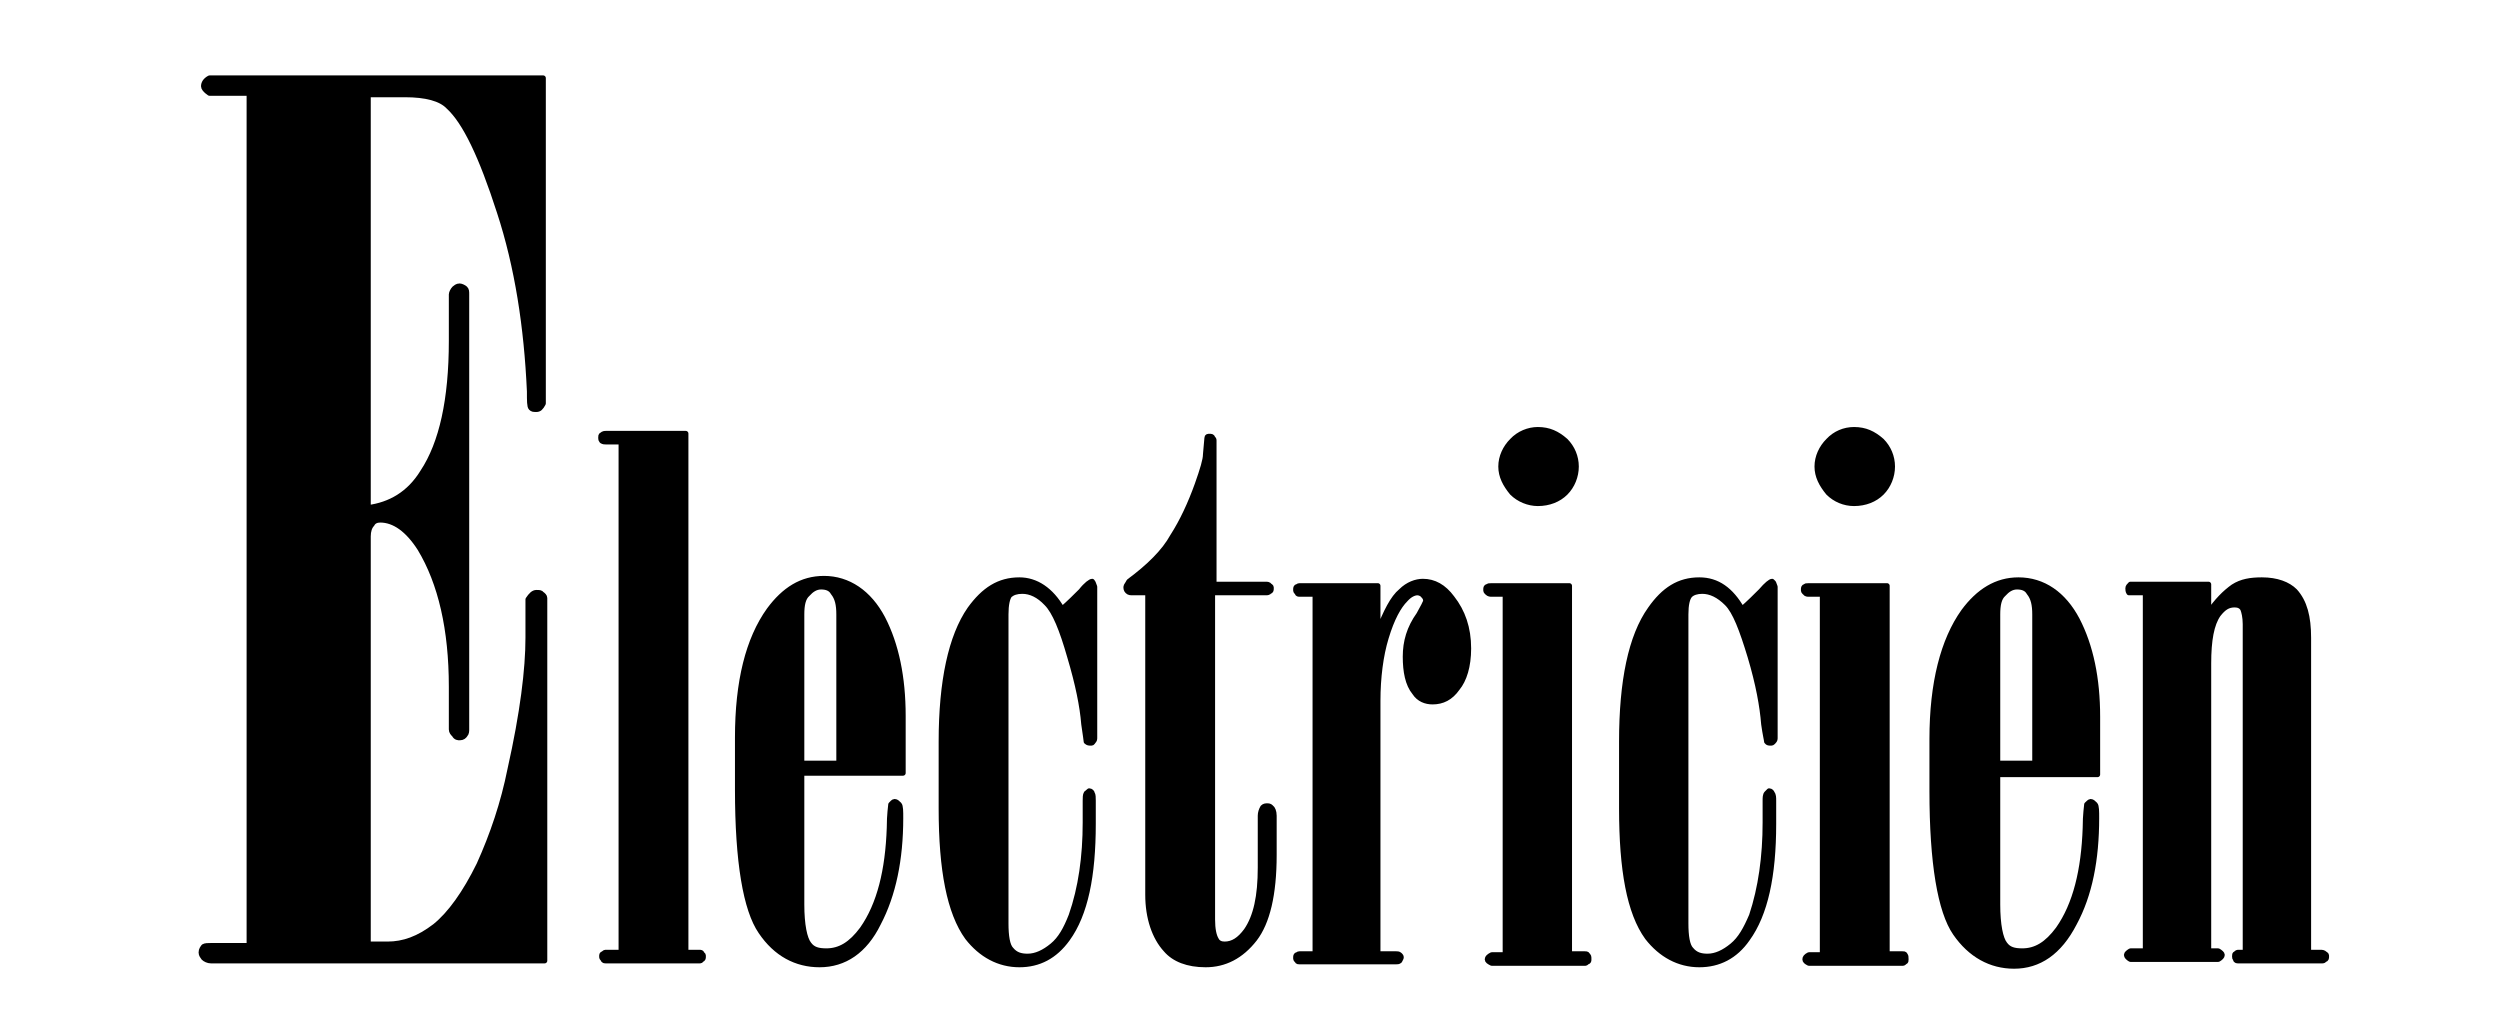 <?xml version="1.0" encoding="UTF-8" standalone="no"?>
<svg
   xmlns:ooo="http://xml.openoffice.org/svg/export"
   xmlns:dc="http://purl.org/dc/elements/1.1/"
   xmlns:cc="http://creativecommons.org/ns#"
   xmlns:rdf="http://www.w3.org/1999/02/22-rdf-syntax-ns#"
   xmlns:svg="http://www.w3.org/2000/svg"
   xmlns="http://www.w3.org/2000/svg"
   xmlns:sodipodi="http://sodipodi.sourceforge.net/DTD/sodipodi-0.dtd"
   xmlns:inkscape="http://www.inkscape.org/namespaces/inkscape"
   version="1.2"
   width="51.55mm"
   height="21.33mm"
   viewBox="3083 13177 5155 2133"
   preserveAspectRatio="xMidYMid"
   fill-rule="evenodd"
   stroke-width="28.222"
   stroke-linejoin="round"
   xml:space="preserve"
   id="svg108"
   sodipodi:docname="logoMELbeF.svg"
   inkscape:version="1.0.1 (3bc2e813f5, 2020-09-07)"><sodipodi:namedview
   pagecolor="#ffffff"
   bordercolor="#666666"
   borderopacity="1"
   objecttolerance="10"
   gridtolerance="10"
   guidetolerance="10"
   inkscape:pageopacity="0"
   inkscape:pageshadow="2"
   inkscape:window-width="1920"
   inkscape:window-height="1017"
   id="namedview110"
   showgrid="false"
   inkscape:zoom="6.251455"
   inkscape:cx="97.417321"
   inkscape:cy="40.308661"
   inkscape:window-x="-8"
   inkscape:window-y="-8"
   inkscape:window-maximized="1"
   inkscape:current-layer="svg108" />
 <defs
   class="ClipPathGroup"
   id="defs5">
  <clipPath
   id="presentation_clip_path"
   clipPathUnits="userSpaceOnUse">
   <rect
   x="3083"
   y="13177"
   width="5155"
   height="2133"
   id="rect2" />
  </clipPath>
 </defs>
 <defs
   class="TextShapeIndex"
   id="defs9">
  <g
   ooo:slide="id1"
   ooo:id-list="id3"
   id="g7" />
 </defs>
 <defs
   class="EmbeddedBulletChars"
   id="defs38">
  <g
   id="bullet-char-template(57356)"
   transform="scale(0,-0)">
   <path
   d="M 580,1141 L 1163,571 580,0 -4,571 580,1141 Z"
   id="path11" />
  </g>
  <g
   id="bullet-char-template(57354)"
   transform="scale(0,-0)">
   <path
   d="M 8,1128 L 1137,1128 1137,0 8,0 8,1128 Z"
   id="path14" />
  </g>
  <g
   id="bullet-char-template(10146)"
   transform="scale(0,-0)">
   <path
   d="M 174,0 L 602,739 174,1481 1456,739 174,0 Z M 1358,739 L 309,1346 659,739 1358,739 Z"
   id="path17" />
  </g>
  <g
   id="bullet-char-template(10132)"
   transform="scale(0,-0)">
   <path
   d="M 2015,739 L 1276,0 717,0 1260,543 174,543 174,936 1260,936 717,1481 1274,1481 2015,739 Z"
   id="path20" />
  </g>
  <g
   id="bullet-char-template(10007)"
   transform="scale(0,-0)">
   <path
   d="M 0,-2 C -7,14 -16,27 -25,37 L 356,567 C 262,823 215,952 215,954 215,979 228,992 255,992 264,992 276,990 289,987 310,991 331,999 354,1012 L 381,999 492,748 772,1049 836,1024 860,1049 C 881,1039 901,1025 922,1006 886,937 835,863 770,784 769,783 710,716 594,584 L 774,223 C 774,196 753,168 711,139 L 727,119 C 717,90 699,76 672,76 641,76 570,178 457,381 L 164,-76 C 142,-110 111,-127 72,-127 30,-127 9,-110 8,-76 1,-67 -2,-52 -2,-32 -2,-23 -1,-13 0,-2 Z"
   id="path23" />
  </g>
  <g
   id="bullet-char-template(10004)"
   transform="scale(0,-0)">
   <path
   d="M 285,-33 C 182,-33 111,30 74,156 52,228 41,333 41,471 41,549 55,616 82,672 116,743 169,778 240,778 293,778 328,747 346,684 L 369,508 C 377,444 397,411 428,410 L 1163,1116 C 1174,1127 1196,1133 1229,1133 1271,1133 1292,1118 1292,1087 L 1292,965 C 1292,929 1282,901 1262,881 L 442,47 C 390,-6 338,-33 285,-33 Z"
   id="path26" />
  </g>
  <g
   id="bullet-char-template(9679)"
   transform="scale(0,-0)">
   <path
   d="M 813,0 C 632,0 489,54 383,161 276,268 223,411 223,592 223,773 276,916 383,1023 489,1130 632,1184 813,1184 992,1184 1136,1130 1245,1023 1353,916 1407,772 1407,592 1407,412 1353,268 1245,161 1136,54 992,0 813,0 Z"
   id="path29" />
  </g>
  <g
   id="bullet-char-template(8226)"
   transform="scale(0,-0)">
   <path
   d="M 346,457 C 273,457 209,483 155,535 101,586 74,649 74,723 74,796 101,859 155,911 209,963 273,989 346,989 419,989 480,963 531,910 582,859 608,796 608,723 608,648 583,586 532,535 482,483 420,457 346,457 Z"
   id="path32" />
  </g>
  <g
   id="bullet-char-template(8211)"
   transform="scale(0,-0)">
   <path
   d="M -4,459 L 1135,459 1135,606 -4,606 -4,459 Z"
   id="path35" />
  </g>
 </defs>
 <defs
   class="TextEmbeddedBitmaps"
   id="defs40" />
 <g
   class="SlideGroup"
   id="g106">
  <g
   id="g104">
   <g
   id="id1"
   class="Slide"
   clip-path="url(#presentation_clip_path)">
    <g
   class="Page"
   id="g101">
     <g
   class="Graphic"
   id="g99">
      <g
   id="id3">
       <rect
   class="BoundingBox"
   stroke="none"
   fill="none"
   x="3083"
   y="13177"
   width="5156"
   height="2134"
   id="rect42" />
       <path
   fill="rgb(255,255,255)"
   stroke="none"
   d="M 5661,15296 L 3097,15296 3097,13191 8224,13191 8224,15296 5661,15296 Z"
   id="path44"
   style="fill:#ffffff;fill-opacity:0" />
       <path
   fill="rgb(0,0,0)"
   stroke="none"
   d="M 3594,13369 L 3515,13369 C 3506,13363 3503,13358 3503,13355 3503,13349 3506,13343 3515,13338 L 4203,13338 4203,14009 C 4198,14018 4195,14021 4189,14021 4183,14021 4181,14021 4178,14018 4175,14015 4175,14004 4175,13984 4169,13851 4150,13727 4113,13614 4076,13499 4042,13428 4008,13397 3992,13380 3961,13372 3918,13372 L 3842,13372 3842,14224 C 3887,14218 3927,14196 3955,14150 3994,14091 4014,14001 4014,13880 L 4014,13784 C 4014,13781 4017,13775 4020,13772 4023,13770 4025,13767 4031,13767 4034,13767 4040,13770 4042,13772 4045,13775 4045,13778 4045,13784 L 4045,14681 C 4045,14684 4045,14689 4042,14692 4040,14695 4037,14698 4031,14698 4028,14698 4023,14698 4020,14692 4017,14689 4014,14686 4014,14681 L 4014,14593 C 4014,14475 3992,14379 3949,14308 3924,14269 3896,14249 3867,14249 3859,14249 3853,14252 3850,14258 3845,14263 3842,14272 3842,14283 L 3842,15124 3882,15124 C 3915,15124 3946,15113 3980,15087 4011,15062 4042,15019 4071,14960 4099,14898 4121,14833 4135,14763 4161,14647 4172,14557 4172,14492 L 4172,14413 C 4178,14404 4183,14399 4189,14399 4195,14399 4198,14399 4200,14402 4203,14404 4206,14407 4206,14410 L 4206,15158 3518,15158 C 3512,15158 3506,15155 3503,15152 3501,15149 3498,15146 3498,15141 3498,15135 3501,15132 3503,15129 3506,15127 3512,15127 3518,15127 L 3597,15127 3597,13369 3594,13369 Z"
   id="path46" />
       <path
   fill="none"
   stroke="rgb(0,0,0)"
   stroke-width="11"
   stroke-linejoin="miter"
   d="M 3594,13369 L 3515,13369 C 3506,13363 3503,13358 3503,13355 3503,13349 3506,13343 3515,13338 L 4203,13338 4203,14009 C 4198,14018 4195,14021 4189,14021 4183,14021 4181,14021 4178,14018 4175,14015 4175,14004 4175,13984 4169,13851 4150,13727 4113,13614 4076,13499 4042,13428 4008,13397 3992,13380 3961,13372 3918,13372 L 3842,13372 3842,14224 C 3887,14218 3927,14196 3955,14150 3994,14091 4014,14001 4014,13880 L 4014,13784 C 4014,13781 4017,13775 4020,13772 4023,13770 4025,13767 4031,13767 4034,13767 4040,13770 4042,13772 4045,13775 4045,13778 4045,13784 L 4045,14681 C 4045,14684 4045,14689 4042,14692 4040,14695 4037,14698 4031,14698 4028,14698 4023,14698 4020,14692 4017,14689 4014,14686 4014,14681 L 4014,14593 C 4014,14475 3992,14379 3949,14308 3924,14269 3896,14249 3867,14249 3859,14249 3853,14252 3850,14258 3845,14263 3842,14272 3842,14283 L 3842,15124 3882,15124 C 3915,15124 3946,15113 3980,15087 4011,15062 4042,15019 4071,14960 4099,14898 4121,14833 4135,14763 4161,14647 4172,14557 4172,14492 L 4172,14413 C 4178,14404 4183,14399 4189,14399 4195,14399 4198,14399 4200,14402 4203,14404 4206,14407 4206,14410 L 4206,15158 3518,15158 C 3512,15158 3506,15155 3503,15152 3501,15149 3498,15146 3498,15141 3498,15135 3501,15132 3503,15129 3506,15127 3512,15127 3518,15127 L 3597,15127 3597,13369 3594,13369 Z"
   id="path48" />
       <path
   fill="rgb(0,0,0)"
   stroke="none"
   d="M 4497,14071 L 4497,15141 4525,15141 C 4528,15141 4530,15141 4530,15144 4533,15146 4533,15146 4533,15149 4533,15152 4533,15155 4530,15155 4528,15158 4528,15158 4525,15158 L 4333,15158 C 4330,15158 4327,15158 4327,15155 4324,15152 4324,15152 4324,15149 4324,15146 4324,15144 4327,15144 4330,15141 4330,15141 4333,15141 L 4364,15141 4364,14088 4333,14088 C 4330,14088 4327,14088 4324,14086 4322,14083 4322,14083 4322,14080 4322,14077 4322,14074 4324,14074 4327,14071 4330,14071 4333,14071 L 4497,14071 4497,14071 Z"
   id="path50" />
       <path
   fill="none"
   stroke="rgb(0,0,0)"
   stroke-width="11"
   stroke-linejoin="miter"
   d="M 4497,14071 L 4497,15141 4525,15141 C 4528,15141 4530,15141 4530,15144 4533,15146 4533,15146 4533,15149 4533,15152 4533,15155 4530,15155 4528,15158 4528,15158 4525,15158 L 4333,15158 C 4330,15158 4327,15158 4327,15155 4324,15152 4324,15152 4324,15149 4324,15146 4324,15144 4327,15144 4330,15141 4330,15141 4333,15141 L 4364,15141 4364,14088 4333,14088 C 4330,14088 4327,14088 4324,14086 4322,14083 4322,14083 4322,14080 4322,14077 4322,14074 4324,14074 4327,14071 4330,14071 4333,14071 L 4497,14071 4497,14071 Z"
   id="path52" />
       <path
   fill="rgb(0,0,0)"
   stroke="none"
   d="M 4736,14774 L 4736,15042 C 4736,15084 4742,15113 4751,15124 4759,15135 4770,15138 4787,15138 4815,15138 4838,15124 4861,15093 4897,15042 4914,14971 4917,14884 4917,14856 4920,14839 4920,14836 4923,14833 4925,14830 4928,14830 4931,14830 4934,14833 4937,14836 4940,14839 4940,14850 4940,14864 4940,14949 4925,15022 4894,15081 4866,15138 4824,15166 4773,15166 4725,15166 4683,15144 4652,15098 4621,15053 4604,14955 4604,14805 L 4604,14698 C 4604,14582 4626,14495 4669,14435 4700,14393 4736,14370 4782,14370 4832,14370 4875,14399 4903,14452 4931,14506 4945,14574 4945,14653 L 4945,14771 4736,14771 4736,14774 Z M 4813,14754 L 4813,14444 C 4813,14424 4810,14410 4801,14399 4796,14390 4787,14387 4776,14387 4765,14387 4756,14393 4748,14402 4739,14410 4736,14424 4736,14444 L 4736,14751 4813,14751 4813,14754 Z"
   id="path54" />
       <path
   fill="none"
   stroke="rgb(0,0,0)"
   stroke-width="11"
   stroke-linejoin="miter"
   d="M 4736,14774 L 4736,15042 C 4736,15084 4742,15113 4751,15124 4759,15135 4770,15138 4787,15138 4815,15138 4838,15124 4861,15093 4897,15042 4914,14971 4917,14884 4917,14856 4920,14839 4920,14836 4923,14833 4925,14830 4928,14830 4931,14830 4934,14833 4937,14836 4940,14839 4940,14850 4940,14864 4940,14949 4925,15022 4894,15081 4866,15138 4824,15166 4773,15166 4725,15166 4683,15144 4652,15098 4621,15053 4604,14955 4604,14805 L 4604,14698 C 4604,14582 4626,14495 4669,14435 4700,14393 4736,14370 4782,14370 4832,14370 4875,14399 4903,14452 4931,14506 4945,14574 4945,14653 L 4945,14771 4736,14771 4736,14774 Z"
   id="path56" />
       <path
   fill="none"
   stroke="rgb(0,0,0)"
   stroke-width="11"
   stroke-linejoin="miter"
   d="M 4813,14754 L 4813,14444 C 4813,14424 4810,14410 4801,14399 4796,14390 4787,14387 4776,14387 4765,14387 4756,14393 4748,14402 4739,14410 4736,14424 4736,14444 L 4736,14751 4813,14751 4813,14754 Z"
   id="path58" />
       <path
   fill="rgb(0,0,0)"
   stroke="none"
   d="M 5273,14433 C 5287,14421 5301,14407 5312,14396 5323,14382 5332,14376 5335,14376 L 5337,14379 5340,14387 5340,14698 C 5340,14701 5340,14703 5337,14706 5335,14709 5335,14709 5332,14709 5329,14709 5326,14709 5323,14706 5323,14703 5321,14692 5318,14670 5315,14633 5306,14588 5289,14531 5273,14475 5258,14438 5241,14421 5225,14404 5208,14396 5191,14396 5179,14396 5171,14399 5165,14404 5160,14410 5157,14424 5157,14444 L 5157,15081 C 5157,15107 5160,15127 5168,15135 5177,15146 5188,15149 5202,15149 5219,15149 5236,15141 5253,15127 5270,15113 5281,15093 5292,15065 5312,15008 5321,14943 5321,14873 L 5321,14828 C 5321,14822 5321,14816 5323,14813 L 5329,14808 C 5332,14808 5335,14811 5335,14813 5337,14816 5337,14822 5337,14828 L 5337,14876 C 5337,14983 5321,15062 5284,15113 5258,15149 5225,15166 5185,15166 5143,15166 5106,15146 5078,15110 5041,15059 5024,14971 5024,14844 L 5024,14706 C 5024,14582 5044,14489 5083,14433 5112,14393 5143,14373 5185,14373 5219,14373 5250,14393 5273,14433 L 5273,14433 Z"
   id="path60" />
       <path
   fill="none"
   stroke="rgb(0,0,0)"
   stroke-width="11"
   stroke-linejoin="miter"
   d="M 5273,14433 C 5287,14421 5301,14407 5312,14396 5323,14382 5332,14376 5335,14376 L 5337,14379 5340,14387 5340,14698 C 5340,14701 5340,14703 5337,14706 5335,14709 5335,14709 5332,14709 5329,14709 5326,14709 5323,14706 5323,14703 5321,14692 5318,14670 5315,14633 5306,14588 5289,14531 5273,14475 5258,14438 5241,14421 5225,14404 5208,14396 5191,14396 5179,14396 5171,14399 5165,14404 5160,14410 5157,14424 5157,14444 L 5157,15081 C 5157,15107 5160,15127 5168,15135 5177,15146 5188,15149 5202,15149 5219,15149 5236,15141 5253,15127 5270,15113 5281,15093 5292,15065 5312,15008 5321,14943 5321,14873 L 5321,14828 C 5321,14822 5321,14816 5323,14813 L 5329,14808 C 5332,14808 5335,14811 5335,14813 5337,14816 5337,14822 5337,14828 L 5337,14876 C 5337,14983 5321,15062 5284,15113 5258,15149 5225,15166 5185,15166 5143,15166 5106,15146 5078,15110 5041,15059 5024,14971 5024,14844 L 5024,14706 C 5024,14582 5044,14489 5083,14433 5112,14393 5143,14373 5185,14373 5219,14373 5250,14393 5273,14433 L 5273,14433 Z"
   id="path62" />
       <path
   fill="rgb(0,0,0)"
   stroke="none"
   d="M 5453,14399 L 5419,14399 C 5414,14399 5411,14399 5408,14396 5405,14393 5405,14390 5405,14387 5405,14385 5408,14382 5411,14376 5453,14345 5484,14314 5501,14283 5521,14252 5538,14215 5552,14176 5563,14145 5569,14125 5569,14114 L 5572,14080 C 5572,14077 5574,14077 5577,14077 5580,14077 5583,14077 5583,14080 5586,14083 5586,14083 5586,14086 L 5586,14382 5693,14382 C 5696,14382 5699,14382 5701,14385 5704,14387 5704,14387 5704,14390 5704,14393 5704,14396 5701,14396 5699,14399 5696,14399 5693,14399 L 5583,14399 5583,15073 C 5583,15093 5586,15107 5591,15115 5594,15121 5600,15124 5608,15124 5625,15124 5639,15115 5653,15096 5673,15067 5682,15025 5682,14966 L 5682,14859 C 5682,14853 5684,14847 5687,14842 5690,14839 5693,14839 5696,14839 5699,14839 5701,14839 5704,14842 5707,14844 5710,14850 5710,14859 L 5710,14940 C 5710,15022 5696,15079 5670,15113 5642,15149 5608,15166 5569,15166 5532,15166 5504,15155 5487,15135 5464,15110 5450,15070 5450,15022 L 5450,14399 5453,14399 Z"
   id="path64" />
       <path
   fill="none"
   stroke="rgb(0,0,0)"
   stroke-width="11"
   stroke-linejoin="miter"
   d="M 5453,14399 L 5419,14399 C 5414,14399 5411,14399 5408,14396 5405,14393 5405,14390 5405,14387 5405,14385 5408,14382 5411,14376 5453,14345 5484,14314 5501,14283 5521,14252 5538,14215 5552,14176 5563,14145 5569,14125 5569,14114 L 5572,14080 C 5572,14077 5574,14077 5577,14077 5580,14077 5583,14077 5583,14080 5586,14083 5586,14083 5586,14086 L 5586,14382 5693,14382 C 5696,14382 5699,14382 5701,14385 5704,14387 5704,14387 5704,14390 5704,14393 5704,14396 5701,14396 5699,14399 5696,14399 5693,14399 L 5583,14399 5583,15073 C 5583,15093 5586,15107 5591,15115 5594,15121 5600,15124 5608,15124 5625,15124 5639,15115 5653,15096 5673,15067 5682,15025 5682,14966 L 5682,14859 C 5682,14853 5684,14847 5687,14842 5690,14839 5693,14839 5696,14839 5699,14839 5701,14839 5704,14842 5707,14844 5710,14850 5710,14859 L 5710,14940 C 5710,15022 5696,15079 5670,15113 5642,15149 5608,15166 5569,15166 5532,15166 5504,15155 5487,15135 5464,15110 5450,15070 5450,15022 L 5450,14399 5453,14399 Z"
   id="path66" />
       <path
   fill="rgb(0,0,0)"
   stroke="none"
   d="M 5795,14402 L 5763,14402 C 5761,14402 5758,14402 5758,14399 5755,14396 5755,14396 5755,14393 5755,14390 5755,14387 5758,14387 5761,14385 5761,14385 5763,14385 L 5924,14385 5924,14481 C 5941,14438 5955,14410 5972,14396 5986,14382 6003,14376 6017,14376 6040,14376 6060,14387 6077,14410 6099,14438 6111,14472 6111,14514 6111,14551 6102,14579 6088,14596 6074,14616 6057,14624 6037,14624 6023,14624 6009,14619 6000,14605 5986,14588 5981,14562 5981,14531 5981,14500 5989,14472 6009,14444 6017,14430 6023,14418 6023,14416 6023,14410 6020,14407 6017,14404 6015,14401 6009,14399 6006,14399 5998,14399 5989,14404 5981,14413 5967,14427 5953,14452 5941,14492 5930,14528 5924,14574 5924,14622 L 5924,15144 5961,15144 C 5964,15144 5967,15144 5969,15146 5972,15149 5972,15149 5972,15152 L 5969,15158 C 5967,15160 5964,15160 5961,15160 L 5763,15160 C 5761,15160 5758,15160 5758,15158 5755,15155 5755,15155 5755,15152 5755,15149 5755,15146 5758,15146 5761,15144 5761,15144 5763,15144 L 5795,15144 5795,14402 5795,14402 Z"
   id="path68" />
       <path
   fill="none"
   stroke="rgb(0,0,0)"
   stroke-width="11"
   stroke-linejoin="miter"
   d="M 5795,14402 L 5763,14402 C 5761,14402 5758,14402 5758,14399 5755,14396 5755,14396 5755,14393 5755,14390 5755,14387 5758,14387 5761,14385 5761,14385 5763,14385 L 5924,14385 5924,14481 C 5941,14438 5955,14410 5972,14396 5986,14382 6003,14376 6017,14376 6040,14376 6060,14387 6077,14410 6099,14438 6111,14472 6111,14514 6111,14551 6102,14579 6088,14596 6074,14616 6057,14624 6037,14624 6023,14624 6009,14619 6000,14605 5986,14588 5981,14562 5981,14531 5981,14500 5989,14472 6009,14444 6017,14430 6023,14418 6023,14416 6023,14410 6020,14407 6017,14404 6015,14401 6009,14399 6006,14399 5998,14399 5989,14404 5981,14413 5967,14427 5953,14452 5941,14492 5930,14528 5924,14574 5924,14622 L 5924,15144 5961,15144 C 5964,15144 5967,15144 5969,15146 5972,15149 5972,15149 5972,15152 L 5969,15158 C 5967,15160 5964,15160 5961,15160 L 5763,15160 C 5761,15160 5758,15160 5758,15158 5755,15155 5755,15155 5755,15152 5755,15149 5755,15146 5758,15146 5761,15144 5761,15144 5763,15144 L 5795,15144 5795,14402 5795,14402 Z"
   id="path70" />
       <path
   fill="rgb(0,0,0)"
   stroke="none"
   d="M 6187,14402 L 6159,14402 C 6156,14402 6153,14402 6150,14399 6147,14396 6147,14396 6147,14393 6147,14390 6147,14387 6150,14387 6153,14385 6153,14385 6159,14385 L 6319,14385 6319,15144 6350,15144 C 6353,15144 6356,15144 6356,15146 6359,15149 6359,15149 6359,15155 6359,15158 6359,15160 6356,15160 6353,15163 6353,15163 6350,15163 L 6159,15163 C 6153,15160 6150,15158 6150,15155 6150,15152 6153,15149 6159,15146 L 6187,15146 6187,14402 6187,14402 Z M 6178,14139 C 6178,14119 6187,14100 6201,14086 6215,14071 6235,14063 6254,14063 6277,14063 6294,14071 6311,14086 6325,14100 6333,14119 6333,14139 6333,14159 6325,14179 6311,14193 6297,14207 6277,14215 6254,14215 6235,14215 6215,14207 6201,14193 6187,14176 6178,14159 6178,14139 L 6178,14139 Z"
   id="path72" />
       <path
   fill="none"
   stroke="rgb(0,0,0)"
   stroke-width="11"
   stroke-linejoin="miter"
   d="M 6187,14402 L 6159,14402 C 6156,14402 6153,14402 6150,14399 6147,14396 6147,14396 6147,14393 6147,14390 6147,14387 6150,14387 6153,14385 6153,14385 6159,14385 L 6319,14385 6319,15144 6350,15144 C 6353,15144 6356,15144 6356,15146 6359,15149 6359,15149 6359,15155 6359,15158 6359,15160 6356,15160 6353,15163 6353,15163 6350,15163 L 6159,15163 C 6153,15160 6150,15158 6150,15155 6150,15152 6153,15149 6159,15146 L 6187,15146 6187,14402 6187,14402 Z"
   id="path74" />
       <path
   fill="none"
   stroke="rgb(0,0,0)"
   stroke-width="11"
   stroke-linejoin="miter"
   d="M 6178,14139 C 6178,14119 6187,14100 6201,14086 6215,14071 6235,14063 6254,14063 6277,14063 6294,14071 6311,14086 6325,14100 6333,14119 6333,14139 6333,14159 6325,14179 6311,14193 6297,14207 6277,14215 6254,14215 6235,14215 6215,14207 6201,14193 6187,14176 6178,14159 6178,14139 L 6178,14139 Z"
   id="path76" />
       <path
   fill="rgb(0,0,0)"
   stroke="none"
   d="M 6675,14433 C 6689,14421 6703,14407 6714,14396 6726,14382 6734,14376 6737,14376 L 6740,14379 6743,14387 6743,14698 C 6743,14701 6743,14703 6740,14706 6737,14709 6737,14709 6734,14709 6731,14709 6728,14709 6726,14706 6726,14703 6723,14692 6720,14670 6717,14633 6709,14588 6692,14531 6675,14475 6661,14438 6644,14421 6627,14404 6610,14396 6593,14396 6582,14396 6573,14399 6568,14404 6562,14410 6559,14424 6559,14444 L 6559,15081 C 6559,15107 6562,15127 6570,15135 6579,15146 6590,15149 6604,15149 6621,15149 6638,15141 6655,15127 6672,15113 6683,15093 6695,15065 6714,15008 6723,14943 6723,14873 L 6723,14828 C 6723,14822 6723,14816 6726,14813 L 6731,14808 C 6734,14808 6737,14811 6737,14813 6740,14816 6740,14822 6740,14828 L 6740,14876 C 6740,14983 6723,15062 6686,15113 6661,15149 6627,15166 6587,15166 6545,15166 6508,15146 6480,15110 6443,15059 6427,14971 6427,14844 L 6427,14706 C 6427,14582 6446,14489 6486,14433 6514,14393 6545,14373 6587,14373 6624,14373 6652,14393 6675,14433 L 6675,14433 Z"
   id="path78" />
       <path
   fill="none"
   stroke="rgb(0,0,0)"
   stroke-width="11"
   stroke-linejoin="miter"
   d="M 6675,14433 C 6689,14421 6703,14407 6714,14396 6726,14382 6734,14376 6737,14376 L 6740,14379 6743,14387 6743,14698 C 6743,14701 6743,14703 6740,14706 6737,14709 6737,14709 6734,14709 6731,14709 6728,14709 6726,14706 6726,14703 6723,14692 6720,14670 6717,14633 6709,14588 6692,14531 6675,14475 6661,14438 6644,14421 6627,14404 6610,14396 6593,14396 6582,14396 6573,14399 6568,14404 6562,14410 6559,14424 6559,14444 L 6559,15081 C 6559,15107 6562,15127 6570,15135 6579,15146 6590,15149 6604,15149 6621,15149 6638,15141 6655,15127 6672,15113 6683,15093 6695,15065 6714,15008 6723,14943 6723,14873 L 6723,14828 C 6723,14822 6723,14816 6726,14813 L 6731,14808 C 6734,14808 6737,14811 6737,14813 6740,14816 6740,14822 6740,14828 L 6740,14876 C 6740,14983 6723,15062 6686,15113 6661,15149 6627,15166 6587,15166 6545,15166 6508,15146 6480,15110 6443,15059 6427,14971 6427,14844 L 6427,14706 C 6427,14582 6446,14489 6486,14433 6514,14393 6545,14373 6587,14373 6624,14373 6652,14393 6675,14433 L 6675,14433 Z"
   id="path80" />
       <path
   fill="rgb(0,0,0)"
   stroke="none"
   d="M 6841,14402 L 6813,14402 C 6810,14402 6807,14402 6805,14399 6802,14396 6802,14396 6802,14393 6802,14390 6802,14387 6805,14387 6807,14385 6807,14385 6813,14385 L 6974,14385 6974,15144 7005,15144 C 7008,15144 7011,15144 7011,15146 7013,15149 7013,15149 7013,15155 7013,15158 7013,15160 7011,15160 7008,15163 7008,15163 7005,15163 L 6813,15163 C 6807,15160 6805,15158 6805,15155 6805,15152 6807,15149 6813,15146 L 6841,15146 6841,14402 6841,14402 Z M 6830,14139 C 6830,14119 6839,14100 6853,14086 6867,14071 6886,14063 6906,14063 6929,14063 6946,14071 6963,14086 6977,14100 6985,14119 6985,14139 6985,14159 6977,14179 6963,14193 6949,14207 6929,14215 6906,14215 6886,14215 6867,14207 6853,14193 6839,14176 6830,14159 6830,14139 L 6830,14139 Z"
   id="path82" />
       <path
   fill="none"
   stroke="rgb(0,0,0)"
   stroke-width="11"
   stroke-linejoin="miter"
   d="M 6841,14402 L 6813,14402 C 6810,14402 6807,14402 6805,14399 6802,14396 6802,14396 6802,14393 6802,14390 6802,14387 6805,14387 6807,14385 6807,14385 6813,14385 L 6974,14385 6974,15144 7005,15144 C 7008,15144 7011,15144 7011,15146 7013,15149 7013,15149 7013,15155 7013,15158 7013,15160 7011,15160 7008,15163 7008,15163 7005,15163 L 6813,15163 C 6807,15160 6805,15158 6805,15155 6805,15152 6807,15149 6813,15146 L 6841,15146 6841,14402 6841,14402 Z"
   id="path84" />
       <path
   fill="none"
   stroke="rgb(0,0,0)"
   stroke-width="11"
   stroke-linejoin="miter"
   d="M 6830,14139 C 6830,14119 6839,14100 6853,14086 6867,14071 6886,14063 6906,14063 6929,14063 6946,14071 6963,14086 6977,14100 6985,14119 6985,14139 6985,14159 6977,14179 6963,14193 6949,14207 6929,14215 6906,14215 6886,14215 6867,14207 6853,14193 6839,14176 6830,14159 6830,14139 L 6830,14139 Z"
   id="path86" />
       <path
   fill="rgb(0,0,0)"
   stroke="none"
   d="M 7202,14774 L 7202,15042 C 7202,15084 7208,15113 7217,15124 7225,15135 7236,15138 7253,15138 7281,15138 7304,15124 7327,15093 7363,15042 7380,14971 7383,14884 7383,14856 7386,14839 7386,14836 7389,14833 7392,14830 7394,14830 7397,14830 7400,14833 7403,14836 7406,14839 7406,14850 7406,14864 7406,14949 7392,15022 7360,15081 7329,15141 7287,15169 7236,15169 7188,15169 7146,15146 7115,15101 7084,15056 7067,14957 7067,14808 L 7067,14701 C 7067,14585 7090,14497 7132,14438 7163,14396 7200,14373 7245,14373 7296,14373 7338,14402 7366,14455 7394,14509 7408,14576 7408,14655 L 7408,14774 7202,14774 7202,14774 Z M 7279,14754 L 7279,14444 C 7279,14424 7276,14410 7267,14399 7262,14390 7253,14387 7242,14387 7231,14387 7222,14393 7214,14402 7205,14410 7202,14424 7202,14444 L 7202,14751 7279,14751 7279,14754 Z"
   id="path88" />
       <path
   fill="none"
   stroke="rgb(0,0,0)"
   stroke-width="11"
   stroke-linejoin="miter"
   d="M 7202,14774 L 7202,15042 C 7202,15084 7208,15113 7217,15124 7225,15135 7236,15138 7253,15138 7281,15138 7304,15124 7327,15093 7363,15042 7380,14971 7383,14884 7383,14856 7386,14839 7386,14836 7389,14833 7392,14830 7394,14830 7397,14830 7400,14833 7403,14836 7406,14839 7406,14850 7406,14864 7406,14949 7392,15022 7360,15081 7329,15141 7287,15169 7236,15169 7188,15169 7146,15146 7115,15101 7084,15056 7067,14957 7067,14808 L 7067,14701 C 7067,14585 7090,14497 7132,14438 7163,14396 7200,14373 7245,14373 7296,14373 7338,14402 7366,14455 7394,14509 7408,14576 7408,14655 L 7408,14774 7202,14774 7202,14774 Z"
   id="path90" />
       <path
   fill="none"
   stroke="rgb(0,0,0)"
   stroke-width="11"
   stroke-linejoin="miter"
   d="M 7279,14754 L 7279,14444 C 7279,14424 7276,14410 7267,14399 7262,14390 7253,14387 7242,14387 7231,14387 7222,14393 7214,14402 7205,14410 7202,14424 7202,14444 L 7202,14751 7279,14751 7279,14754 Z"
   id="path92" />
       <path
   fill="rgb(0,0,0)"
   stroke="none"
   d="M 7510,14399 L 7479,14399 7473,14399 C 7471,14396 7471,14393 7471,14390 7471,14387 7473,14385 7476,14382 L 7637,14382 7637,14441 C 7654,14416 7671,14399 7688,14387 7705,14376 7724,14373 7747,14373 7778,14373 7801,14382 7815,14396 7835,14418 7843,14449 7843,14492 L 7843,15141 7868,15141 C 7871,15141 7874,15141 7877,15144 7880,15146 7880,15146 7880,15149 7880,15152 7880,15155 7877,15155 7874,15158 7874,15158 7871,15158 L 7699,15158 C 7696,15158 7693,15158 7693,15155 7691,15152 7691,15152 7691,15149 7691,15146 7691,15144 7693,15144 7696,15141 7696,15141 7699,15141 L 7713,15141 7713,14464 C 7713,14449 7710,14438 7708,14433 7705,14427 7699,14424 7691,14424 7677,14424 7668,14430 7657,14444 7643,14464 7637,14497 7637,14545 L 7637,15138 7657,15138 C 7662,15141 7665,15144 7665,15146 7665,15149 7662,15152 7657,15155 L 7476,15155 C 7471,15152 7468,15149 7468,15146 7468,15144 7471,15141 7476,15138 L 7507,15138 7507,14399 7510,14399 Z"
   id="path94" />
       <path
   fill="none"
   stroke="rgb(0,0,0)"
   stroke-width="11"
   stroke-linejoin="miter"
   d="M 7510,14399 L 7479,14399 7473,14399 C 7471,14396 7471,14393 7471,14390 7471,14387 7473,14385 7476,14382 L 7637,14382 7637,14441 C 7654,14416 7671,14399 7688,14387 7705,14376 7724,14373 7747,14373 7778,14373 7801,14382 7815,14396 7835,14418 7843,14449 7843,14492 L 7843,15141 7868,15141 C 7871,15141 7874,15141 7877,15144 7880,15146 7880,15146 7880,15149 7880,15152 7880,15155 7877,15155 7874,15158 7874,15158 7871,15158 L 7699,15158 C 7696,15158 7693,15158 7693,15155 7691,15152 7691,15152 7691,15149 7691,15146 7691,15144 7693,15144 7696,15141 7696,15141 7699,15141 L 7713,15141 7713,14464 C 7713,14449 7710,14438 7708,14433 7705,14427 7699,14424 7691,14424 7677,14424 7668,14430 7657,14444 7643,14464 7637,14497 7637,14545 L 7637,15138 7657,15138 C 7662,15141 7665,15144 7665,15146 7665,15149 7662,15152 7657,15155 L 7476,15155 C 7471,15152 7468,15149 7468,15146 7468,15144 7471,15141 7476,15138 L 7507,15138 7507,14399 7510,14399 Z"
   id="path96" />
      </g>
     </g>
    </g>
   </g>
  </g>
 </g>
</svg>
